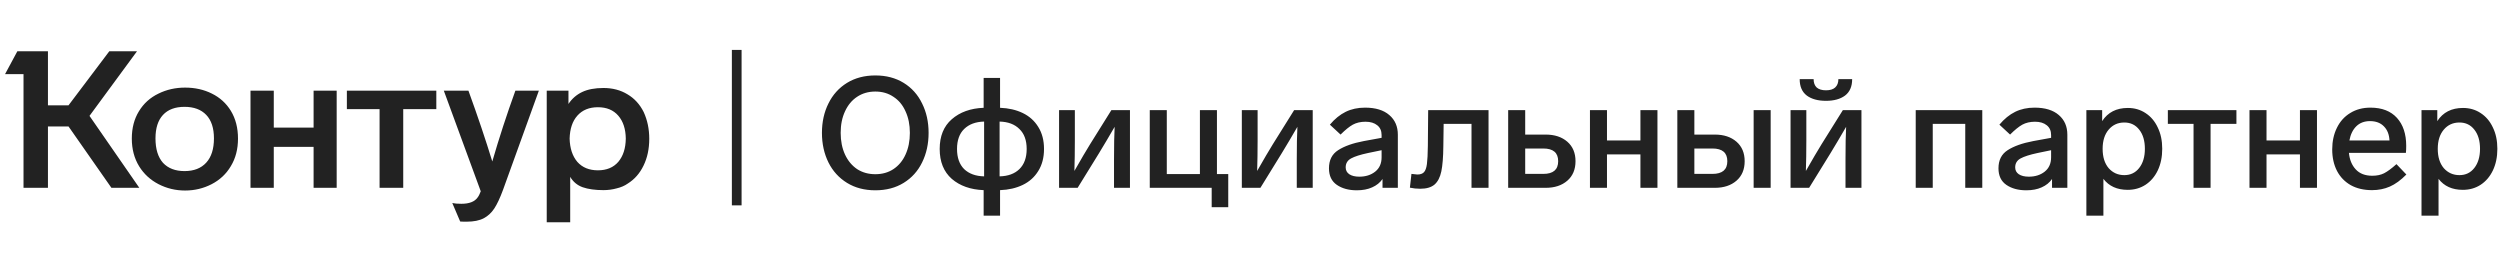 <?xml version="1.0" encoding="UTF-8"?> <svg xmlns="http://www.w3.org/2000/svg" width="386" height="41" viewBox="0 0 386 41" fill="none"> <path d="M20.352 21.397C20.352 23.02 20.729 24.446 21.481 25.674C22.214 26.862 23.213 27.782 24.481 28.436C25.748 29.089 27.114 29.416 28.579 29.416C30.044 29.416 31.411 29.089 32.678 28.436C33.945 27.782 34.935 26.852 35.648 25.644C36.38 24.436 36.747 23.02 36.747 21.397C36.747 19.753 36.38 18.328 35.648 17.12C34.935 15.952 33.955 15.061 32.708 14.447C31.48 13.833 30.104 13.526 28.579 13.526C27.094 13.526 25.728 13.833 24.481 14.447C23.194 15.061 22.184 15.972 21.451 17.179C20.719 18.367 20.352 19.773 20.352 21.397ZM88.039 34.316V27.307C88.494 28.079 89.138 28.614 89.969 28.911C90.821 29.208 91.89 29.356 93.177 29.356C93.87 29.356 94.543 29.267 95.196 29.089C95.87 28.931 96.444 28.683 96.919 28.347C97.968 27.693 98.78 26.773 99.354 25.584C99.948 24.377 100.245 22.991 100.245 21.427C100.245 19.922 99.958 18.546 99.384 17.298C98.79 16.11 97.959 15.199 96.889 14.566C95.82 13.912 94.583 13.586 93.177 13.586C91.85 13.586 90.751 13.794 89.88 14.209C89.009 14.625 88.306 15.239 87.771 16.051V14.002H84.415V34.316H88.039ZM74.228 29.535C74.07 29.97 73.901 30.297 73.723 30.515C73.268 31.148 72.436 31.465 71.228 31.465C70.635 31.465 70.169 31.425 69.833 31.346L71.05 34.197C71.09 34.217 71.427 34.227 72.06 34.227C73.149 34.227 74.03 34.049 74.703 33.693C75.337 33.356 75.872 32.861 76.307 32.208C76.743 31.554 77.198 30.584 77.673 29.297L83.198 14.002H79.574C78.248 17.665 77.06 21.308 76.01 24.931C75 21.625 73.773 17.981 72.327 14.002H68.526L74.228 29.535ZM24.006 21.367C24.006 19.783 24.392 18.575 25.164 17.744C25.936 16.912 27.045 16.496 28.49 16.496C29.936 16.496 31.054 16.912 31.846 17.744C32.638 18.575 33.034 19.783 33.034 21.367C33.034 22.991 32.638 24.238 31.846 25.109C31.054 25.98 29.936 26.416 28.49 26.416C27.065 26.416 25.956 25.99 25.164 25.139C24.392 24.268 24.006 23.011 24.006 21.367ZM87.95 21.397C87.989 19.892 88.385 18.714 89.138 17.863C89.91 16.991 90.969 16.556 92.316 16.556C93.662 16.556 94.711 16.991 95.464 17.863C96.216 18.734 96.602 19.912 96.622 21.397C96.602 22.902 96.216 24.099 95.464 24.991C94.711 25.862 93.662 26.297 92.316 26.297C90.969 26.297 89.91 25.862 89.138 24.991C88.385 24.099 87.989 22.902 87.95 21.397ZM16.878 7.913L10.581 16.259H7.403V7.913H2.681L0.78 11.447H3.631V29H7.403V19.526H10.581L17.204 29H21.511L13.818 17.892L21.154 7.913H16.878ZM42.271 29V22.674H48.419V29H51.983V14.002H48.419V19.704H42.271V14.002H38.677V29H42.271ZM58.606 16.853V29H62.259V16.853H67.368V14.002H53.557V16.853H58.606Z" fill="#222222"></path> <line x1="113.75" y1="7.707" x2="113.75" y2="31.707" stroke="#222222" stroke-width="1.5"></line> <path d="M135.154 11.649C136.827 11.649 138.285 12.031 139.527 12.796C140.77 13.561 141.718 14.62 142.372 15.975C143.041 17.313 143.375 18.827 143.375 20.515C143.375 22.204 143.041 23.726 142.372 25.08C141.718 26.419 140.77 27.47 139.527 28.235C138.285 29 136.827 29.382 135.154 29.382C133.481 29.382 132.023 29 130.78 28.235C129.537 27.47 128.581 26.419 127.912 25.08C127.243 23.726 126.908 22.204 126.908 20.515C126.908 18.827 127.243 17.313 127.912 15.975C128.581 14.62 129.537 13.561 130.78 12.796C132.023 12.031 133.481 11.649 135.154 11.649ZM135.154 14.134C134.086 14.134 133.146 14.405 132.334 14.947C131.537 15.473 130.915 16.221 130.469 17.193C130.023 18.149 129.8 19.257 129.8 20.515C129.8 21.774 130.023 22.89 130.469 23.861C130.915 24.817 131.537 25.566 132.334 26.108C133.146 26.634 134.086 26.897 135.154 26.897C136.221 26.897 137.153 26.634 137.95 26.108C138.763 25.566 139.384 24.817 139.814 23.861C140.26 22.89 140.483 21.774 140.483 20.515C140.483 19.257 140.26 18.149 139.814 17.193C139.384 16.221 138.763 15.473 137.95 14.947C137.153 14.405 136.221 14.134 135.154 14.134ZM154.409 12.031V16.644C155.731 16.692 156.902 16.962 157.922 17.456C158.942 17.95 159.738 18.667 160.312 19.607C160.902 20.547 161.196 21.679 161.196 23.001C161.196 24.324 160.902 25.455 160.312 26.395C159.738 27.335 158.942 28.052 157.922 28.546C156.902 29.04 155.731 29.311 154.409 29.358V33.302H151.875V29.358C149.852 29.279 148.211 28.697 146.952 27.614C145.709 26.514 145.088 24.977 145.088 23.001C145.088 21.025 145.709 19.496 146.952 18.412C148.211 17.313 149.852 16.723 151.875 16.644V12.031H154.409ZM147.764 23.001C147.764 24.34 148.131 25.375 148.864 26.108C149.613 26.825 150.64 27.2 151.947 27.231V18.771C150.64 18.803 149.613 19.185 148.864 19.918C148.131 20.635 147.764 21.663 147.764 23.001ZM158.519 23.001C158.519 21.663 158.145 20.635 157.396 19.918C156.663 19.185 155.644 18.803 154.337 18.771V27.231C155.644 27.2 156.663 26.825 157.396 26.108C158.145 25.375 158.519 24.34 158.519 23.001ZM174.466 17.002V29H172.004V24.602C172.004 22.451 172.036 20.778 172.1 19.583C171.223 21.097 170.411 22.467 169.662 23.694L166.388 29H163.52V17.002H165.957V21.639C165.957 23.392 165.934 24.977 165.886 26.395C166.921 24.578 167.726 23.208 168.3 22.284L171.598 17.002H174.466ZM187.084 29H177.524V17.002H180.153V26.873H185.267V17.002H187.896V26.873H189.641V31.988H187.084V29ZM202.684 17.002V29H200.222V24.602C200.222 22.451 200.254 20.778 200.318 19.583C199.441 21.097 198.629 22.467 197.88 23.694L194.606 29H191.738V17.002H194.175V21.639C194.175 23.392 194.151 24.977 194.104 26.395C195.139 24.578 195.944 23.208 196.518 22.284L199.816 17.002H202.684ZM210.76 16.62C212.386 16.62 213.636 17.002 214.513 17.767C215.389 18.516 215.827 19.528 215.827 20.802V29H213.461V27.638C213.079 28.195 212.545 28.626 211.86 28.928C211.191 29.231 210.402 29.382 209.494 29.382C208.251 29.382 207.223 29.104 206.411 28.546C205.598 27.988 205.192 27.136 205.192 25.989C205.192 24.73 205.662 23.798 206.602 23.192C207.558 22.571 208.88 22.101 210.569 21.782L213.318 21.28V20.85C213.318 20.197 213.095 19.695 212.649 19.344C212.202 18.978 211.597 18.795 210.832 18.795C210.083 18.795 209.43 18.946 208.872 19.249C208.331 19.552 207.701 20.061 206.984 20.778L205.335 19.249C206.084 18.357 206.897 17.695 207.773 17.265C208.649 16.835 209.645 16.62 210.76 16.62ZM209.876 27.279C210.848 27.279 211.661 27.024 212.314 26.514C212.983 25.989 213.318 25.248 213.318 24.292V23.192L211.238 23.622C210.043 23.877 209.167 24.156 208.609 24.459C208.052 24.762 207.773 25.224 207.773 25.845C207.773 26.291 207.956 26.642 208.323 26.897C208.705 27.152 209.223 27.279 209.876 27.279ZM219.29 29.143C218.732 29.143 218.198 29.088 217.688 28.976L217.927 26.849C218.405 26.913 218.708 26.945 218.836 26.945C219.298 26.945 219.64 26.825 219.863 26.586C220.086 26.347 220.238 25.925 220.317 25.319C220.397 24.714 220.445 23.79 220.461 22.547L220.509 17.002H229.83V29H227.201V19.129H222.899L222.851 22.595C222.835 24.252 222.731 25.543 222.54 26.467C222.349 27.375 221.998 28.052 221.489 28.498C220.979 28.928 220.246 29.143 219.29 29.143ZM232.862 17.002H235.491V20.778H238.646C240.032 20.778 241.148 21.145 241.992 21.878C242.837 22.611 243.259 23.614 243.259 24.889C243.259 26.164 242.837 27.168 241.992 27.901C241.148 28.634 240.032 29 238.646 29H232.862V17.002ZM238.288 26.849C239.817 26.849 240.582 26.196 240.582 24.889C240.582 23.583 239.817 22.929 238.288 22.929H235.491V26.849H238.288ZM253.281 29V23.838H248.118V29H245.489V17.002H248.118V21.687H253.281V17.002H255.91V29H253.281ZM258.98 17.002H261.609V20.778H264.763C266.15 20.778 267.265 21.145 268.109 21.878C268.954 22.611 269.376 23.614 269.376 24.889C269.376 26.164 268.954 27.168 268.109 27.901C267.265 28.634 266.15 29 264.763 29H258.98V17.002ZM273.391 29H270.762V17.002H273.391V29ZM264.405 26.849C265.934 26.849 266.699 26.196 266.699 24.889C266.699 23.583 265.934 22.929 264.405 22.929H261.609V26.849H264.405ZM281.934 15.568C280.691 15.568 279.704 15.297 278.971 14.756C278.238 14.198 277.871 13.354 277.871 12.222H280.022C280.022 12.78 280.182 13.21 280.5 13.513C280.835 13.8 281.313 13.943 281.934 13.943C282.556 13.943 283.026 13.8 283.344 13.513C283.679 13.21 283.846 12.78 283.846 12.222H285.973C285.973 13.354 285.607 14.198 284.874 14.756C284.141 15.297 283.161 15.568 281.934 15.568ZM287.407 17.002V29H284.946V24.602C284.946 22.451 284.978 20.778 285.041 19.583C284.165 21.097 283.352 22.467 282.603 23.694L279.329 29H276.461V17.002H278.899V21.639C278.899 23.392 278.875 24.977 278.827 26.395C279.863 24.578 280.668 23.208 281.241 22.284L284.539 17.002H287.407ZM295.787 17.002H306.064V29H303.435V19.129H298.416V29H295.787V17.002ZM314.133 16.62C315.758 16.62 317.009 17.002 317.885 17.767C318.761 18.516 319.199 19.528 319.199 20.802V29H316.833V27.638C316.451 28.195 315.917 28.626 315.232 28.928C314.563 29.231 313.774 29.382 312.866 29.382C311.623 29.382 310.595 29.104 309.783 28.546C308.97 27.988 308.564 27.136 308.564 25.989C308.564 24.73 309.034 23.798 309.974 23.192C310.93 22.571 312.252 22.101 313.941 21.782L316.69 21.28V20.85C316.69 20.197 316.467 19.695 316.021 19.344C315.575 18.978 314.969 18.795 314.204 18.795C313.455 18.795 312.802 18.946 312.244 19.249C311.703 19.552 311.073 20.061 310.356 20.778L308.707 19.249C309.456 18.357 310.269 17.695 311.145 17.265C312.021 16.835 313.017 16.62 314.133 16.62ZM313.248 27.279C314.22 27.279 315.033 27.024 315.686 26.514C316.355 25.989 316.69 25.248 316.69 24.292V23.192L314.611 23.622C313.416 23.877 312.539 24.156 311.982 24.459C311.424 24.762 311.145 25.224 311.145 25.845C311.145 26.291 311.328 26.642 311.695 26.897C312.077 27.152 312.595 27.279 313.248 27.279ZM328.541 16.668C329.561 16.668 330.469 16.93 331.266 17.456C332.078 17.982 332.708 18.723 333.154 19.679C333.616 20.619 333.847 21.718 333.847 22.977C333.847 24.236 333.616 25.351 333.154 26.323C332.692 27.279 332.055 28.02 331.242 28.546C330.445 29.056 329.537 29.311 328.517 29.311C326.876 29.311 325.625 28.745 324.765 27.614V33.302H322.136V17.002H324.574V18.699C325.45 17.345 326.773 16.668 328.541 16.668ZM327.992 27.04C328.948 27.04 329.712 26.674 330.286 25.941C330.876 25.192 331.17 24.204 331.17 22.977C331.17 21.75 330.883 20.77 330.31 20.038C329.736 19.289 328.964 18.914 327.992 18.914C327.004 18.914 326.199 19.281 325.578 20.014C324.956 20.747 324.646 21.734 324.646 22.977C324.646 24.236 324.956 25.232 325.578 25.965C326.215 26.682 327.02 27.04 327.992 27.04ZM341.312 19.129V29H338.683V19.129H334.716V17.002H345.304V19.129H341.312ZM355.112 29V23.838H349.95V29H347.321V17.002H349.95V21.687H355.112V17.002H357.741V29H355.112ZM371.542 26.945C370.682 27.821 369.83 28.442 368.985 28.809C368.157 29.175 367.24 29.358 366.237 29.358C364.978 29.358 363.886 29.104 362.962 28.594C362.038 28.068 361.329 27.335 360.835 26.395C360.341 25.439 360.094 24.331 360.094 23.073C360.094 21.83 360.333 20.723 360.811 19.751C361.289 18.763 361.974 17.998 362.867 17.456C363.759 16.899 364.803 16.62 365.998 16.62C367.766 16.62 369.129 17.146 370.085 18.197C371.041 19.249 371.519 20.691 371.519 22.523C371.519 22.921 371.503 23.28 371.471 23.599H362.676C362.771 24.65 363.122 25.503 363.727 26.156C364.333 26.809 365.185 27.136 366.284 27.136C366.986 27.136 367.591 27.008 368.101 26.753C368.627 26.483 369.264 26.012 370.013 25.343L371.542 26.945ZM365.926 18.699C365.066 18.699 364.364 18.962 363.823 19.488C363.281 20.014 362.923 20.747 362.747 21.687H368.937C368.89 20.762 368.603 20.038 368.077 19.512C367.551 18.97 366.834 18.699 365.926 18.699ZM380.286 16.668C381.305 16.668 382.214 16.93 383.01 17.456C383.823 17.982 384.452 18.723 384.898 19.679C385.36 20.619 385.592 21.718 385.592 22.977C385.592 24.236 385.36 25.351 384.898 26.323C384.436 27.279 383.799 28.02 382.986 28.546C382.19 29.056 381.282 29.311 380.262 29.311C378.621 29.311 377.37 28.745 376.51 27.614V33.302H373.881V17.002H376.318V18.699C377.195 17.345 378.517 16.668 380.286 16.668ZM379.736 27.04C380.692 27.04 381.457 26.674 382.03 25.941C382.62 25.192 382.915 24.204 382.915 22.977C382.915 21.75 382.628 20.77 382.054 20.038C381.481 19.289 380.708 18.914 379.736 18.914C378.748 18.914 377.944 19.281 377.322 20.014C376.701 20.747 376.39 21.734 376.39 22.977C376.39 24.236 376.701 25.232 377.322 25.965C377.959 26.682 378.764 27.04 379.736 27.04Z" fill="#222222"></path> </svg> 